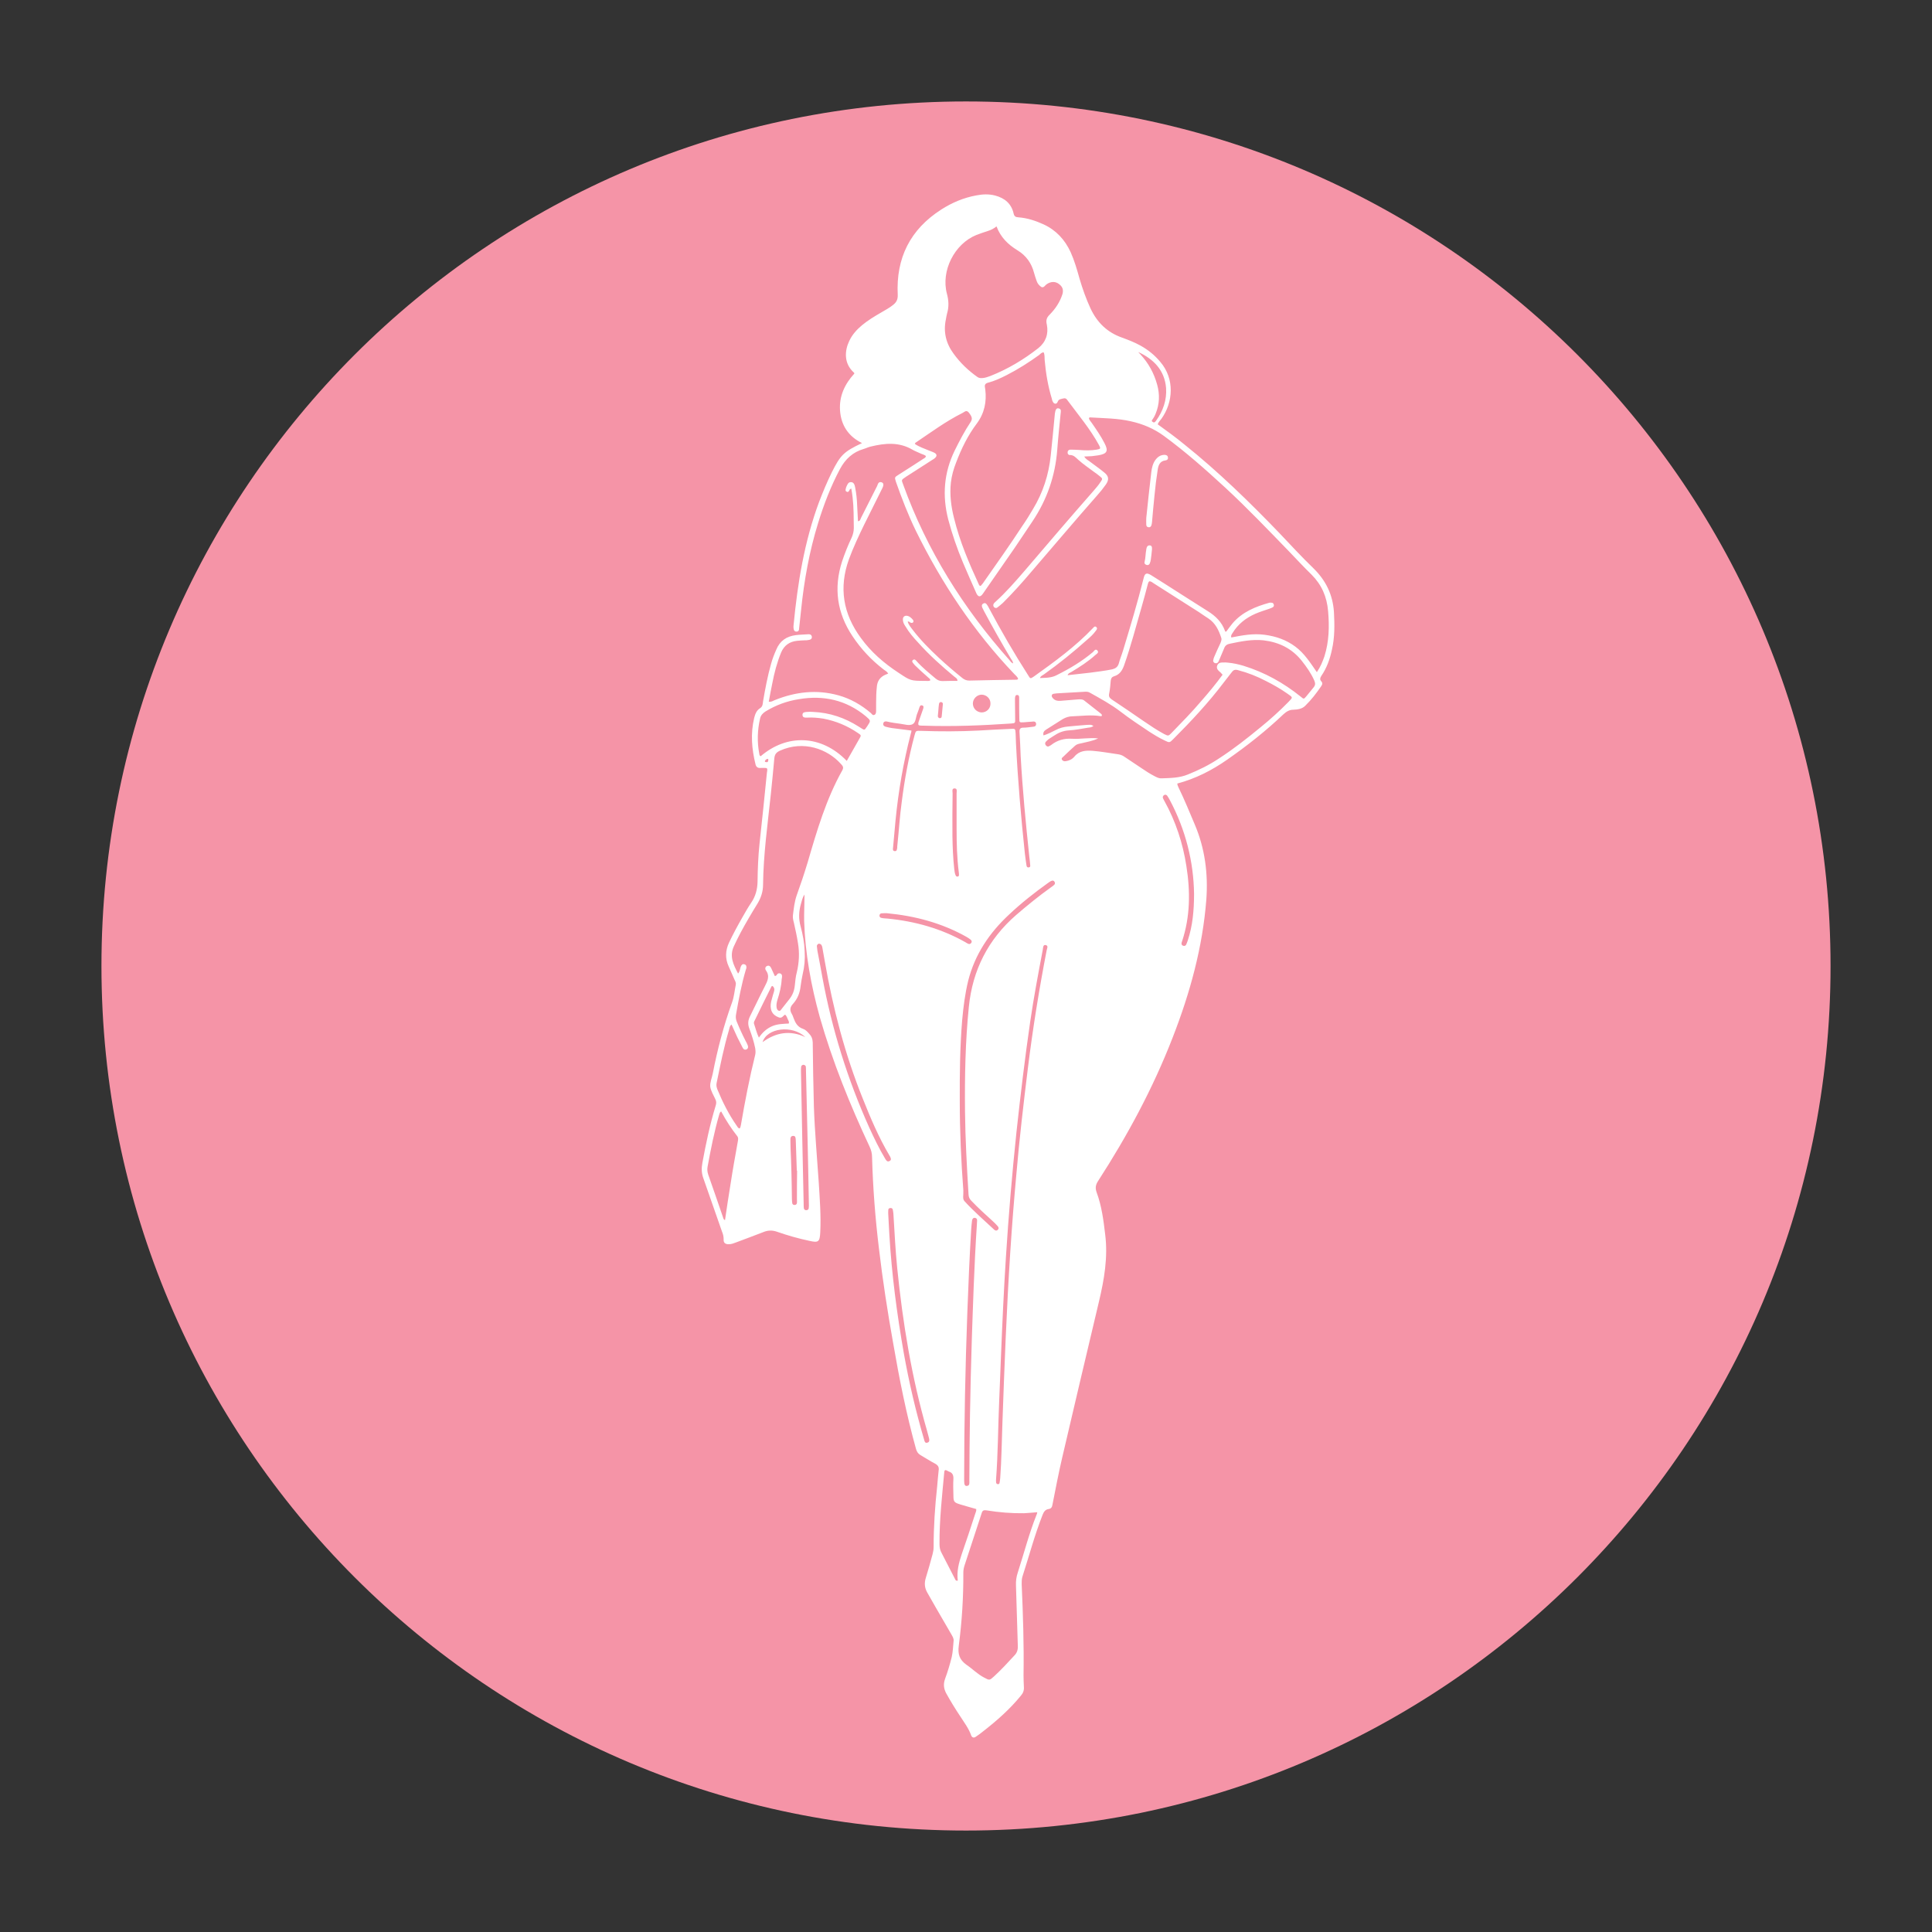 <?xml version="1.0" encoding="UTF-8"?> <svg xmlns="http://www.w3.org/2000/svg" xmlns:xlink="http://www.w3.org/1999/xlink" width="60" zoomAndPan="magnify" viewBox="0 0 45 45" height="60" preserveAspectRatio="xMidYMid meet" version="1.0"><rect x="0" y="0" width="45" height="45" fill="#333333" stroke="none"/><defs><clipPath id="275df5a4dd"><path d="M 2.363 2.363 L 42.637 2.363 L 42.637 42.637 L 2.363 42.637 Z M 2.363 2.363 " clip-rule="nonzero"></path></clipPath><clipPath id="54a2523a9e"><path d="M 22.5 2.363 C 11.379 2.363 2.363 11.379 2.363 22.5 C 2.363 33.621 11.379 42.637 22.5 42.637 C 33.621 42.637 42.637 33.621 42.637 22.5 C 42.637 11.379 33.621 2.363 22.5 2.363 Z M 22.5 2.363 " clip-rule="nonzero"></path></clipPath><clipPath id="de83e1db58"><path d="M 16.336 4.5 L 31.336 4.5 L 31.336 40.5 L 16.336 40.5 Z M 16.336 4.5 " clip-rule="nonzero"></path></clipPath></defs><g clip-path="url(#275df5a4dd)"><g clip-path="url(#54a2523a9e)"><path fill="#f594a7" d="M 2.363 2.363 L 42.637 2.363 L 42.637 42.637 L 2.363 42.637 Z M 2.363 2.363 " fill-opacity="1" fill-rule="nonzero"></path></g></g><g clip-path="url(#de83e1db58)"><path fill="#ffffff" d="M 31.023 15.133 C 31.09 14.844 31.086 14.551 31.07 14.254 C 31.043 13.852 30.883 13.523 30.598 13.242 C 30.324 12.977 30.062 12.695 29.801 12.418 C 29.102 11.691 28.375 10.984 27.586 10.352 C 27.387 10.188 27.176 10.035 26.965 9.883 C 26.984 9.828 27.023 9.793 27.055 9.75 C 27.324 9.371 27.367 8.824 27.023 8.426 C 26.895 8.273 26.746 8.152 26.574 8.055 C 26.434 7.977 26.285 7.918 26.133 7.863 C 25.789 7.742 25.555 7.512 25.402 7.188 C 25.297 6.961 25.215 6.73 25.145 6.492 C 25.086 6.281 25.027 6.074 24.938 5.875 C 24.805 5.586 24.602 5.363 24.309 5.227 C 24.121 5.141 23.93 5.078 23.723 5.062 C 23.66 5.059 23.625 5.043 23.609 4.973 C 23.559 4.746 23.402 4.613 23.18 4.555 C 23.035 4.516 22.887 4.523 22.742 4.551 C 22.445 4.605 22.176 4.719 21.926 4.879 C 21.199 5.344 20.867 6.012 20.91 6.867 C 20.914 6.969 20.883 7.035 20.812 7.094 C 20.723 7.168 20.625 7.219 20.527 7.277 C 20.371 7.367 20.215 7.461 20.074 7.578 C 19.953 7.68 19.848 7.797 19.781 7.941 C 19.676 8.16 19.645 8.461 19.891 8.68 C 19.898 8.684 19.898 8.695 19.898 8.703 C 19.676 8.945 19.543 9.227 19.566 9.562 C 19.59 9.902 19.758 10.164 20.078 10.32 C 19.652 10.523 19.578 10.594 19.371 11.008 C 19.262 11.23 19.168 11.457 19.078 11.691 C 18.734 12.617 18.578 13.582 18.484 14.559 C 18.48 14.586 18.48 14.613 18.484 14.637 C 18.488 14.68 18.508 14.715 18.559 14.711 C 18.602 14.707 18.613 14.676 18.613 14.637 C 18.629 14.492 18.645 14.344 18.66 14.199 C 18.73 13.516 18.852 12.84 19.055 12.184 C 19.188 11.75 19.352 11.324 19.566 10.922 C 19.691 10.691 19.863 10.531 20.117 10.457 C 20.172 10.441 20.223 10.414 20.277 10.402 C 20.613 10.32 20.941 10.289 21.258 10.477 C 21.312 10.508 21.375 10.531 21.434 10.559 C 21.48 10.582 21.531 10.59 21.566 10.621 C 21.562 10.656 21.543 10.664 21.523 10.676 C 21.324 10.805 21.125 10.934 20.922 11.062 C 20.836 11.117 20.836 11.117 20.867 11.219 C 21.004 11.609 21.152 11.992 21.332 12.363 C 21.934 13.586 22.68 14.707 23.621 15.695 C 23.656 15.73 23.695 15.762 23.715 15.809 C 23.699 15.836 23.68 15.832 23.664 15.832 C 23.301 15.836 22.938 15.844 22.574 15.852 C 22.508 15.852 22.457 15.828 22.41 15.789 C 22.227 15.641 22.047 15.488 21.875 15.328 C 21.652 15.121 21.438 14.906 21.254 14.664 C 21.211 14.609 21.164 14.551 21.141 14.48 C 21.18 14.465 21.191 14.5 21.211 14.504 C 21.234 14.512 21.254 14.512 21.27 14.492 C 21.285 14.469 21.273 14.449 21.262 14.434 C 21.23 14.398 21.199 14.367 21.16 14.352 C 21.078 14.32 21.02 14.363 21.031 14.449 C 21.035 14.504 21.062 14.547 21.09 14.59 C 21.172 14.73 21.277 14.852 21.387 14.969 C 21.645 15.258 21.934 15.516 22.23 15.762 C 22.258 15.785 22.301 15.801 22.301 15.859 C 22.18 15.859 22.062 15.859 21.949 15.863 C 21.887 15.863 21.84 15.844 21.793 15.805 C 21.641 15.676 21.484 15.551 21.352 15.402 C 21.328 15.375 21.305 15.344 21.266 15.371 C 21.227 15.402 21.258 15.434 21.281 15.461 C 21.301 15.488 21.324 15.512 21.352 15.535 C 21.438 15.621 21.531 15.699 21.621 15.781 C 21.637 15.801 21.676 15.809 21.664 15.852 C 21.625 15.867 21.586 15.859 21.547 15.859 C 21.207 15.859 21.207 15.855 20.926 15.668 C 20.586 15.445 20.289 15.188 20.051 14.859 C 19.637 14.297 19.535 13.688 19.773 13.027 C 19.875 12.75 20 12.484 20.129 12.219 C 20.266 11.938 20.41 11.66 20.547 11.379 C 20.59 11.297 20.582 11.25 20.535 11.234 C 20.461 11.211 20.449 11.273 20.43 11.32 C 20.305 11.57 20.18 11.816 20.055 12.062 C 20.039 12.094 20.039 12.133 19.984 12.141 C 19.977 12.02 19.973 11.898 19.965 11.777 C 19.961 11.633 19.945 11.492 19.918 11.352 C 19.906 11.297 19.891 11.23 19.82 11.23 C 19.754 11.227 19.734 11.293 19.711 11.344 C 19.711 11.348 19.707 11.352 19.707 11.355 C 19.699 11.391 19.68 11.43 19.715 11.449 C 19.766 11.48 19.777 11.426 19.797 11.395 C 19.801 11.391 19.812 11.391 19.828 11.379 C 19.84 11.449 19.852 11.516 19.859 11.586 C 19.887 11.82 19.883 12.059 19.887 12.297 C 19.887 12.379 19.867 12.453 19.836 12.523 C 19.75 12.703 19.676 12.891 19.613 13.078 C 19.414 13.699 19.496 14.277 19.855 14.816 C 20.055 15.117 20.297 15.375 20.582 15.594 C 20.617 15.621 20.656 15.637 20.688 15.688 C 20.664 15.699 20.648 15.707 20.633 15.711 C 20.5 15.766 20.43 15.863 20.422 16.012 C 20.418 16.066 20.41 16.121 20.41 16.18 C 20.406 16.305 20.406 16.43 20.406 16.559 C 20.406 16.594 20.402 16.633 20.371 16.648 C 20.328 16.672 20.309 16.633 20.285 16.609 C 20.062 16.418 19.809 16.273 19.527 16.195 C 19.02 16.055 18.531 16.113 18.051 16.305 C 18.008 16.32 17.969 16.355 17.906 16.344 C 17.934 16.199 17.957 16.059 17.988 15.918 C 18.035 15.672 18.098 15.43 18.195 15.195 C 18.266 15.031 18.391 14.945 18.562 14.926 C 18.621 14.918 18.684 14.918 18.742 14.914 C 18.773 14.914 18.805 14.914 18.836 14.906 C 18.875 14.902 18.914 14.883 18.91 14.832 C 18.902 14.785 18.871 14.77 18.824 14.773 C 18.73 14.781 18.633 14.781 18.539 14.793 C 18.324 14.82 18.168 14.922 18.082 15.129 C 18.035 15.234 17.992 15.344 17.961 15.457 C 17.879 15.746 17.824 16.039 17.773 16.336 C 17.766 16.395 17.766 16.457 17.703 16.496 C 17.621 16.547 17.59 16.629 17.566 16.723 C 17.48 17.082 17.508 17.445 17.598 17.805 C 17.613 17.863 17.648 17.891 17.711 17.887 C 17.746 17.883 17.789 17.887 17.828 17.887 C 17.859 17.887 17.875 17.898 17.871 17.934 C 17.871 17.953 17.867 17.977 17.863 17.996 C 17.809 18.551 17.75 19.102 17.691 19.652 C 17.66 19.945 17.648 20.242 17.645 20.535 C 17.641 20.715 17.598 20.879 17.496 21.027 C 17.422 21.137 17.355 21.254 17.289 21.371 C 17.18 21.562 17.074 21.758 16.98 21.957 C 16.895 22.141 16.887 22.324 16.973 22.512 C 17.02 22.613 17.062 22.715 17.109 22.82 C 17.129 22.859 17.148 22.898 17.137 22.941 C 17.109 23.078 17.098 23.219 17.051 23.348 C 16.855 23.891 16.711 24.441 16.602 25.004 C 16.582 25.105 16.535 25.211 16.543 25.309 C 16.555 25.406 16.617 25.504 16.66 25.598 C 16.688 25.652 16.688 25.699 16.668 25.758 C 16.535 26.195 16.441 26.641 16.359 27.09 C 16.336 27.211 16.34 27.328 16.383 27.445 C 16.527 27.859 16.672 28.273 16.816 28.684 C 16.84 28.742 16.855 28.797 16.855 28.863 C 16.848 28.949 16.895 28.984 16.98 28.98 C 17.039 28.98 17.094 28.957 17.145 28.938 C 17.355 28.859 17.566 28.781 17.777 28.699 C 17.887 28.652 17.992 28.652 18.102 28.691 C 18.348 28.777 18.598 28.848 18.855 28.902 C 19.062 28.949 19.094 28.926 19.105 28.707 C 19.125 28.316 19.094 27.926 19.07 27.539 C 19.031 26.949 18.977 26.363 18.957 25.773 C 18.945 25.273 18.934 24.777 18.93 24.277 C 18.926 24.191 18.898 24.129 18.84 24.07 C 18.801 24.027 18.762 23.984 18.707 23.965 C 18.574 23.922 18.523 23.82 18.48 23.703 C 18.473 23.676 18.461 23.648 18.445 23.621 C 18.391 23.531 18.398 23.457 18.473 23.379 C 18.578 23.262 18.633 23.121 18.648 22.965 C 18.66 22.875 18.676 22.785 18.695 22.695 C 18.738 22.52 18.754 22.336 18.742 22.152 C 18.734 21.957 18.699 21.766 18.648 21.578 C 18.598 21.398 18.605 21.227 18.656 21.051 C 18.676 20.988 18.684 20.918 18.738 20.836 C 18.738 21.062 18.727 21.254 18.73 21.449 C 18.754 22.211 18.891 22.957 19.094 23.688 C 19.391 24.73 19.797 25.73 20.254 26.707 C 20.293 26.789 20.312 26.867 20.312 26.957 C 20.332 27.668 20.387 28.379 20.473 29.086 C 20.559 29.816 20.672 30.547 20.801 31.27 C 20.945 32.105 21.109 32.934 21.336 33.75 C 21.355 33.812 21.379 33.855 21.438 33.891 C 21.555 33.957 21.664 34.031 21.785 34.094 C 21.852 34.133 21.875 34.176 21.863 34.25 C 21.848 34.375 21.84 34.5 21.828 34.625 C 21.777 35.09 21.746 35.559 21.746 36.027 C 21.746 36.086 21.738 36.137 21.723 36.195 C 21.672 36.383 21.621 36.57 21.562 36.758 C 21.527 36.875 21.535 36.984 21.598 37.094 C 21.668 37.215 21.734 37.336 21.805 37.457 C 21.922 37.66 22.039 37.859 22.156 38.062 C 22.184 38.113 22.219 38.16 22.211 38.223 C 22.199 38.344 22.195 38.473 22.168 38.594 C 22.125 38.766 22.074 38.938 22.012 39.105 C 21.969 39.227 21.98 39.328 22.039 39.441 C 22.141 39.625 22.254 39.809 22.371 39.984 C 22.461 40.125 22.566 40.262 22.621 40.422 C 22.641 40.473 22.684 40.484 22.727 40.453 C 22.789 40.414 22.848 40.367 22.902 40.324 C 23.223 40.074 23.523 39.809 23.781 39.492 C 23.832 39.434 23.855 39.367 23.848 39.289 C 23.844 39.199 23.84 39.109 23.84 39.02 C 23.852 38.312 23.828 37.605 23.797 36.898 C 23.797 36.84 23.797 36.785 23.812 36.73 C 23.969 36.246 24.098 35.754 24.285 35.281 C 24.312 35.215 24.344 35.16 24.426 35.148 C 24.48 35.141 24.504 35.105 24.512 35.055 C 24.586 34.684 24.656 34.312 24.742 33.945 C 25.023 32.734 25.312 31.523 25.598 30.312 C 25.719 29.801 25.809 29.285 25.742 28.754 C 25.703 28.422 25.66 28.09 25.543 27.773 C 25.508 27.676 25.516 27.602 25.574 27.512 C 26.262 26.449 26.859 25.34 27.316 24.16 C 27.719 23.125 28.012 22.062 28.098 20.949 C 28.141 20.348 28.066 19.762 27.828 19.203 C 27.707 18.918 27.59 18.629 27.453 18.348 C 27.441 18.316 27.422 18.289 27.422 18.25 C 27.848 18.137 28.23 17.941 28.582 17.695 C 29.047 17.371 29.488 17.023 29.898 16.633 C 29.965 16.574 30.031 16.531 30.125 16.531 C 30.223 16.527 30.332 16.512 30.402 16.438 C 30.543 16.301 30.66 16.148 30.77 15.988 C 30.801 15.945 30.812 15.906 30.773 15.867 C 30.734 15.824 30.75 15.785 30.777 15.742 C 30.902 15.559 30.977 15.352 31.023 15.133 Z M 27.16 9.035 C 27.18 9.316 27.09 9.574 26.926 9.801 C 26.918 9.816 26.902 9.828 26.891 9.836 C 26.871 9.844 26.855 9.832 26.844 9.824 C 26.824 9.812 26.824 9.797 26.836 9.781 C 26.871 9.734 26.898 9.684 26.918 9.633 C 27.008 9.414 27.016 9.188 26.953 8.961 C 26.879 8.691 26.75 8.457 26.562 8.254 C 26.543 8.234 26.527 8.219 26.512 8.199 C 26.875 8.367 27.125 8.625 27.16 9.035 Z M 22.055 6.84 C 21.914 6.309 22.23 5.68 22.742 5.473 C 22.828 5.438 22.922 5.41 23.012 5.379 C 23.078 5.359 23.141 5.328 23.211 5.273 C 23.305 5.527 23.48 5.695 23.695 5.828 C 23.898 5.949 24.027 6.129 24.086 6.359 C 24.102 6.422 24.125 6.484 24.145 6.543 C 24.16 6.59 24.188 6.629 24.223 6.66 C 24.262 6.699 24.297 6.703 24.336 6.66 C 24.367 6.625 24.406 6.598 24.453 6.582 C 24.543 6.551 24.625 6.574 24.691 6.637 C 24.758 6.695 24.77 6.77 24.746 6.852 C 24.688 7.035 24.582 7.195 24.445 7.332 C 24.375 7.402 24.359 7.465 24.383 7.562 C 24.426 7.777 24.359 7.969 24.184 8.109 C 23.844 8.375 23.473 8.598 23.066 8.758 C 23.008 8.777 22.953 8.801 22.891 8.805 C 22.848 8.809 22.805 8.809 22.766 8.781 C 22.551 8.629 22.367 8.453 22.211 8.238 C 22.035 8 21.969 7.734 22.031 7.441 C 22.039 7.395 22.047 7.348 22.059 7.301 C 22.105 7.148 22.098 6.996 22.055 6.84 Z M 22.867 16.18 C 22.98 16.184 23.074 16.273 23.07 16.391 C 23.07 16.504 22.98 16.594 22.863 16.594 C 22.75 16.59 22.66 16.5 22.66 16.387 C 22.66 16.273 22.758 16.18 22.867 16.18 Z M 21.855 16.562 C 21.859 16.504 21.863 16.449 21.871 16.395 C 21.875 16.371 21.891 16.352 21.914 16.352 C 21.945 16.352 21.965 16.375 21.961 16.402 C 21.953 16.496 21.945 16.59 21.934 16.688 C 21.934 16.715 21.91 16.734 21.879 16.727 C 21.859 16.719 21.844 16.703 21.844 16.676 C 21.848 16.641 21.852 16.602 21.855 16.562 Z M 20.574 16.848 C 20.582 16.809 20.617 16.797 20.656 16.805 C 20.762 16.832 20.867 16.844 20.977 16.859 C 21.07 16.871 21.18 16.91 21.258 16.867 C 21.336 16.824 21.328 16.699 21.367 16.613 C 21.387 16.57 21.398 16.523 21.414 16.48 C 21.426 16.449 21.438 16.418 21.477 16.43 C 21.523 16.441 21.512 16.484 21.5 16.516 C 21.469 16.602 21.441 16.688 21.41 16.773 C 21.398 16.805 21.383 16.836 21.391 16.883 C 21.422 16.91 21.469 16.898 21.508 16.902 C 22.191 16.926 22.871 16.898 23.551 16.852 C 23.645 16.844 23.648 16.844 23.645 16.742 C 23.645 16.605 23.641 16.473 23.641 16.34 C 23.641 16.312 23.641 16.289 23.641 16.262 C 23.645 16.227 23.648 16.184 23.695 16.188 C 23.742 16.191 23.738 16.234 23.738 16.27 C 23.738 16.422 23.738 16.582 23.742 16.738 C 23.742 16.828 23.746 16.828 23.84 16.824 C 23.902 16.82 23.969 16.812 24.035 16.809 C 24.078 16.801 24.129 16.801 24.133 16.859 C 24.137 16.922 24.086 16.926 24.039 16.93 C 23.973 16.938 23.902 16.949 23.832 16.949 C 23.766 16.949 23.742 16.98 23.746 17.047 C 23.758 17.23 23.766 17.418 23.773 17.605 C 23.816 18.383 23.891 19.16 23.973 19.938 C 23.98 20.008 23.992 20.082 23.996 20.156 C 24 20.18 23.992 20.199 23.965 20.203 C 23.934 20.211 23.914 20.191 23.91 20.164 C 23.895 20.07 23.883 19.977 23.871 19.879 C 23.781 19.027 23.707 18.172 23.664 17.312 C 23.66 17.234 23.66 17.16 23.656 17.082 C 23.648 16.973 23.648 16.969 23.543 16.977 C 23.293 16.988 23.043 17 22.793 17.016 C 22.344 17.039 21.898 17.039 21.453 17.023 C 21.332 17.02 21.332 17.016 21.301 17.129 C 21.164 17.637 21.07 18.152 21.004 18.672 C 20.957 19.008 20.938 19.344 20.902 19.68 C 20.898 19.703 20.898 19.723 20.898 19.746 C 20.891 19.785 20.891 19.832 20.836 19.824 C 20.789 19.82 20.797 19.773 20.801 19.742 C 20.82 19.531 20.84 19.316 20.859 19.105 C 20.926 18.422 21.043 17.75 21.215 17.086 C 21.223 17.066 21.227 17.043 21.23 17.016 C 21.074 16.996 20.918 16.977 20.766 16.957 C 20.719 16.949 20.672 16.938 20.625 16.926 C 20.59 16.914 20.562 16.891 20.574 16.848 Z M 22.23 18.363 C 22.305 18.363 22.281 18.434 22.281 18.477 C 22.281 18.754 22.281 19.031 22.281 19.309 C 22.281 19.645 22.289 19.98 22.332 20.316 C 22.336 20.34 22.336 20.359 22.336 20.383 C 22.336 20.402 22.324 20.414 22.305 20.418 C 22.285 20.418 22.266 20.41 22.262 20.395 C 22.238 20.348 22.234 20.297 22.227 20.246 C 22.199 19.992 22.188 19.734 22.184 19.48 C 22.18 19.148 22.184 18.812 22.188 18.48 C 22.188 18.438 22.164 18.367 22.23 18.363 Z M 17.719 17.613 C 17.688 17.605 17.688 17.574 17.684 17.551 C 17.633 17.281 17.641 17.008 17.703 16.738 C 17.719 16.66 17.77 16.609 17.832 16.57 C 18.074 16.422 18.332 16.328 18.609 16.285 C 19.184 16.188 19.711 16.305 20.168 16.684 C 20.285 16.785 20.285 16.785 20.203 16.91 C 20.191 16.93 20.176 16.945 20.164 16.965 C 20.148 16.996 20.125 17.004 20.09 16.98 C 20.062 16.961 20.035 16.945 20.004 16.926 C 19.68 16.719 19.324 16.598 18.941 16.582 C 18.891 16.578 18.844 16.578 18.797 16.582 C 18.75 16.586 18.691 16.586 18.691 16.652 C 18.695 16.719 18.75 16.715 18.801 16.715 C 18.926 16.707 19.051 16.719 19.176 16.738 C 19.469 16.793 19.738 16.906 19.984 17.074 C 20.062 17.125 20.062 17.129 20.016 17.207 C 19.922 17.375 19.824 17.543 19.723 17.723 C 19.125 17.105 18.324 17.094 17.719 17.613 Z M 17.844 17.75 C 17.832 17.75 17.812 17.75 17.816 17.73 C 17.824 17.699 17.848 17.68 17.879 17.676 C 17.891 17.672 17.898 17.688 17.895 17.699 C 17.895 17.734 17.883 17.762 17.844 17.75 Z M 17.184 26.594 C 17.125 26.922 17.066 27.25 17.016 27.578 C 16.969 27.855 16.93 28.133 16.887 28.418 C 16.855 28.41 16.848 28.379 16.84 28.352 C 16.727 28.023 16.613 27.691 16.496 27.359 C 16.477 27.301 16.469 27.242 16.48 27.18 C 16.555 26.77 16.637 26.355 16.754 25.953 C 16.762 25.934 16.762 25.91 16.797 25.887 C 16.91 26.098 17.035 26.289 17.176 26.469 C 17.203 26.508 17.191 26.551 17.184 26.594 Z M 17.957 23.504 C 17.98 23.609 18.051 23.664 18.145 23.699 C 18.215 23.723 18.242 23.656 18.285 23.633 C 18.328 23.664 18.332 23.711 18.352 23.746 C 18.363 23.773 18.387 23.801 18.371 23.84 C 18.242 23.848 18.109 23.848 17.984 23.902 C 17.859 23.957 17.762 24.043 17.676 24.168 C 17.621 24.055 17.598 23.945 17.562 23.844 C 17.555 23.816 17.566 23.789 17.578 23.77 C 17.707 23.504 17.836 23.242 17.969 22.977 C 17.969 22.973 17.98 22.969 17.992 22.965 C 18.039 23 18.043 23.047 18.027 23.098 C 18.008 23.156 17.992 23.215 17.977 23.273 C 17.953 23.348 17.941 23.426 17.957 23.504 Z M 18.562 27.941 C 18.562 27.969 18.566 27.992 18.562 28.02 C 18.559 28.047 18.539 28.066 18.508 28.066 C 18.48 28.066 18.457 28.055 18.453 28.023 C 18.449 27.992 18.445 27.957 18.445 27.922 C 18.441 27.719 18.441 27.516 18.434 27.312 C 18.43 27.125 18.422 26.941 18.414 26.754 C 18.414 26.691 18.41 26.625 18.41 26.562 C 18.41 26.512 18.41 26.457 18.477 26.457 C 18.535 26.457 18.531 26.512 18.535 26.555 C 18.543 26.789 18.551 27.031 18.559 27.266 C 18.562 27.266 18.562 27.266 18.566 27.266 C 18.562 27.492 18.562 27.715 18.562 27.941 Z M 18.773 24.949 C 18.785 25.465 18.797 25.98 18.809 26.496 C 18.82 27.012 18.832 27.527 18.84 28.039 C 18.844 28.074 18.84 28.109 18.836 28.145 C 18.832 28.172 18.809 28.188 18.777 28.188 C 18.75 28.188 18.727 28.172 18.723 28.141 C 18.719 28.113 18.719 28.082 18.719 28.051 C 18.695 27.02 18.676 25.984 18.656 24.949 C 18.656 24.914 18.656 24.879 18.66 24.848 C 18.664 24.82 18.688 24.801 18.715 24.801 C 18.746 24.805 18.766 24.82 18.77 24.848 C 18.773 24.879 18.773 24.914 18.773 24.949 Z M 18.758 24.156 C 18.406 23.992 18.078 24.043 17.762 24.273 C 17.863 23.941 18.453 23.867 18.758 24.156 Z M 18.555 20.859 C 18.504 21.008 18.488 21.164 18.469 21.316 C 18.461 21.379 18.477 21.438 18.492 21.496 C 18.527 21.652 18.562 21.809 18.586 21.965 C 18.625 22.195 18.613 22.422 18.559 22.648 C 18.531 22.75 18.523 22.855 18.512 22.957 C 18.5 23.074 18.461 23.176 18.391 23.266 C 18.328 23.348 18.266 23.426 18.203 23.504 C 18.188 23.523 18.176 23.551 18.145 23.543 C 18.113 23.539 18.098 23.508 18.09 23.477 C 18.078 23.41 18.09 23.348 18.109 23.285 C 18.16 23.129 18.199 22.969 18.207 22.805 C 18.211 22.785 18.215 22.77 18.215 22.75 C 18.219 22.719 18.207 22.688 18.18 22.676 C 18.148 22.664 18.117 22.668 18.098 22.699 C 18.086 22.711 18.086 22.73 18.047 22.734 C 18.02 22.672 17.992 22.613 17.965 22.555 C 17.945 22.512 17.918 22.477 17.863 22.5 C 17.82 22.523 17.816 22.566 17.84 22.602 C 17.938 22.738 17.875 22.855 17.809 22.984 C 17.691 23.211 17.586 23.441 17.469 23.672 C 17.422 23.766 17.414 23.852 17.453 23.957 C 17.508 24.105 17.559 24.258 17.59 24.414 C 17.598 24.469 17.602 24.52 17.59 24.57 C 17.457 25.105 17.352 25.652 17.258 26.199 C 17.25 26.23 17.25 26.258 17.227 26.285 C 17.188 26.277 17.176 26.242 17.156 26.215 C 16.973 25.953 16.832 25.672 16.711 25.379 C 16.691 25.328 16.68 25.281 16.691 25.227 C 16.777 24.812 16.859 24.395 16.98 23.988 C 16.992 23.949 16.992 23.898 17.039 23.863 C 17.086 23.965 17.129 24.059 17.172 24.156 C 17.215 24.238 17.254 24.32 17.297 24.402 C 17.316 24.441 17.348 24.461 17.391 24.441 C 17.426 24.422 17.43 24.387 17.418 24.352 C 17.402 24.312 17.387 24.277 17.367 24.246 C 17.289 24.094 17.219 23.941 17.156 23.785 C 17.137 23.73 17.133 23.68 17.145 23.621 C 17.207 23.273 17.27 22.93 17.371 22.59 C 17.375 22.578 17.379 22.566 17.383 22.555 C 17.391 22.512 17.383 22.473 17.34 22.461 C 17.293 22.445 17.27 22.477 17.254 22.516 C 17.234 22.566 17.238 22.621 17.191 22.676 C 17.082 22.469 16.984 22.273 17.094 22.039 C 17.195 21.816 17.312 21.605 17.434 21.395 C 17.504 21.277 17.574 21.156 17.648 21.039 C 17.727 20.906 17.773 20.762 17.773 20.609 C 17.781 19.902 17.879 19.207 17.953 18.508 C 17.98 18.227 18.012 17.949 18.035 17.668 C 18.043 17.57 18.082 17.523 18.168 17.484 C 18.715 17.238 19.273 17.445 19.582 17.789 C 19.621 17.832 19.66 17.867 19.621 17.938 C 19.242 18.613 19.027 19.348 18.812 20.086 C 18.734 20.344 18.648 20.602 18.555 20.859 Z M 20.617 26.988 C 20.477 26.754 20.359 26.508 20.246 26.262 C 19.742 25.141 19.379 23.977 19.156 22.77 C 19.121 22.562 19.078 22.355 19.039 22.145 C 19.035 22.113 19.031 22.078 19.027 22.043 C 19.023 22.008 19.051 21.988 19.07 21.98 C 19.133 21.984 19.141 22.023 19.152 22.059 C 19.172 22.172 19.191 22.281 19.211 22.391 C 19.402 23.488 19.68 24.559 20.098 25.594 C 20.277 26.043 20.465 26.488 20.715 26.91 C 20.719 26.914 20.723 26.926 20.727 26.93 C 20.746 26.969 20.773 27.016 20.719 27.043 C 20.664 27.07 20.641 27.027 20.617 26.988 Z M 21.602 33.602 C 21.543 33.621 21.535 33.57 21.523 33.527 C 21.328 32.863 21.172 32.195 21.051 31.516 C 20.891 30.602 20.77 29.684 20.715 28.758 C 20.707 28.594 20.695 28.426 20.688 28.262 C 20.688 28.23 20.688 28.203 20.691 28.172 C 20.695 28.148 20.719 28.137 20.742 28.137 C 20.766 28.137 20.785 28.145 20.793 28.168 C 20.801 28.199 20.805 28.234 20.809 28.27 C 20.836 28.691 20.855 29.117 20.898 29.539 C 21.027 30.816 21.234 32.082 21.59 33.316 C 21.605 33.375 21.621 33.434 21.637 33.492 C 21.648 33.539 21.656 33.586 21.602 33.602 Z M 20.668 21.395 C 20.621 21.391 20.574 21.391 20.527 21.379 C 20.5 21.375 20.484 21.352 20.484 21.324 C 20.488 21.293 20.508 21.273 20.535 21.273 C 20.574 21.27 20.613 21.27 20.652 21.27 C 21.309 21.332 21.934 21.496 22.516 21.824 C 22.547 21.844 22.582 21.863 22.609 21.887 C 22.637 21.91 22.641 21.941 22.617 21.969 C 22.598 21.988 22.574 21.996 22.547 21.98 C 22.527 21.973 22.508 21.961 22.492 21.949 C 21.926 21.629 21.312 21.457 20.668 21.395 Z M 22.238 36.766 C 22.137 36.57 22.035 36.371 21.934 36.176 C 21.895 36.109 21.883 36.039 21.883 35.965 C 21.879 35.395 21.945 34.828 21.996 34.266 C 22 34.258 22.008 34.254 22.012 34.242 C 22.047 34.238 22.074 34.266 22.105 34.277 C 22.18 34.301 22.207 34.352 22.207 34.434 C 22.199 34.566 22.203 34.703 22.207 34.836 C 22.207 34.977 22.223 34.996 22.359 35.039 C 22.48 35.078 22.609 35.109 22.738 35.148 C 22.746 35.191 22.723 35.23 22.711 35.27 C 22.609 35.582 22.508 35.895 22.398 36.207 C 22.332 36.406 22.281 36.605 22.309 36.816 C 22.254 36.828 22.25 36.785 22.238 36.766 Z M 22.578 34.543 C 22.578 34.578 22.566 34.605 22.527 34.609 C 22.484 34.617 22.465 34.59 22.461 34.551 C 22.457 34.516 22.457 34.48 22.457 34.445 C 22.457 33.152 22.484 31.859 22.531 30.57 C 22.555 29.926 22.582 29.281 22.621 28.633 C 22.625 28.562 22.633 28.496 22.641 28.426 C 22.648 28.387 22.672 28.359 22.711 28.367 C 22.746 28.371 22.762 28.398 22.758 28.434 C 22.758 28.461 22.754 28.484 22.754 28.512 C 22.688 29.508 22.66 30.504 22.637 31.145 C 22.594 32.496 22.582 33.496 22.578 34.492 C 22.578 34.512 22.582 34.527 22.578 34.543 Z M 24.145 35.277 C 23.969 35.719 23.852 36.176 23.707 36.625 C 23.672 36.727 23.66 36.824 23.664 36.93 C 23.68 37.398 23.691 37.867 23.707 38.336 C 23.711 38.43 23.688 38.5 23.621 38.566 C 23.469 38.73 23.316 38.898 23.148 39.051 C 23.047 39.141 23.047 39.141 22.922 39.074 C 22.77 38.996 22.652 38.871 22.512 38.777 C 22.348 38.66 22.305 38.527 22.332 38.328 C 22.406 37.766 22.441 37.199 22.438 36.629 C 22.438 36.57 22.449 36.516 22.465 36.465 C 22.598 36.055 22.734 35.648 22.867 35.238 C 22.887 35.172 22.926 35.172 22.984 35.18 C 23.273 35.227 23.559 35.25 23.852 35.246 C 23.949 35.242 24.051 35.23 24.16 35.223 C 24.152 35.254 24.152 35.27 24.145 35.277 Z M 24.379 22.133 C 24.203 23.043 24.055 23.961 23.941 24.883 C 23.84 25.707 23.742 26.535 23.672 27.363 C 23.617 27.961 23.57 28.562 23.531 29.164 C 23.445 30.492 23.395 31.824 23.348 33.152 C 23.332 33.578 23.328 34.004 23.297 34.426 C 23.293 34.465 23.289 34.504 23.281 34.543 C 23.277 34.559 23.262 34.57 23.242 34.57 C 23.223 34.566 23.207 34.555 23.203 34.539 C 23.199 34.52 23.199 34.496 23.199 34.473 C 23.246 33.859 23.246 33.242 23.273 32.629 C 23.285 32.305 23.301 31.98 23.312 31.656 C 23.344 30.859 23.379 30.07 23.43 29.277 C 23.492 28.305 23.574 27.332 23.676 26.363 C 23.77 25.504 23.871 24.648 23.996 23.793 C 24.078 23.23 24.184 22.672 24.289 22.117 C 24.297 22.074 24.293 22 24.355 22.012 C 24.426 22.027 24.387 22.09 24.379 22.133 Z M 24.555 20.609 C 24.531 20.633 24.5 20.652 24.473 20.672 C 24.195 20.871 23.926 21.09 23.668 21.312 C 23.016 21.879 22.652 22.594 22.566 23.453 C 22.484 24.266 22.469 25.074 22.477 25.887 C 22.484 26.531 22.52 27.176 22.559 27.82 C 22.562 27.883 22.582 27.926 22.625 27.969 C 22.785 28.137 22.953 28.289 23.125 28.445 C 23.164 28.48 23.199 28.516 23.234 28.555 C 23.262 28.582 23.27 28.617 23.238 28.648 C 23.211 28.672 23.18 28.664 23.156 28.641 C 22.922 28.422 22.676 28.211 22.461 27.973 C 22.438 27.945 22.434 27.914 22.434 27.875 C 22.438 27.832 22.438 27.789 22.438 27.727 C 22.387 27.051 22.355 26.352 22.355 25.652 C 22.352 25.023 22.359 24.395 22.41 23.77 C 22.438 23.457 22.477 23.148 22.551 22.844 C 22.707 22.23 23.043 21.73 23.5 21.305 C 23.785 21.035 24.094 20.793 24.41 20.566 C 24.434 20.551 24.457 20.531 24.484 20.52 C 24.516 20.504 24.547 20.508 24.562 20.539 C 24.578 20.562 24.574 20.59 24.555 20.609 Z M 27.812 20.816 C 27.812 21.215 27.777 21.562 27.668 21.898 C 27.656 21.938 27.641 21.973 27.625 22.008 C 27.609 22.031 27.582 22.039 27.555 22.027 C 27.531 22.02 27.516 21.996 27.52 21.969 C 27.523 21.953 27.527 21.934 27.535 21.918 C 27.723 21.348 27.727 20.762 27.633 20.172 C 27.551 19.637 27.383 19.129 27.121 18.656 C 27.109 18.633 27.094 18.609 27.086 18.586 C 27.078 18.559 27.09 18.535 27.113 18.52 C 27.137 18.504 27.164 18.508 27.184 18.531 C 27.207 18.562 27.227 18.598 27.246 18.633 C 27.617 19.328 27.801 20.074 27.812 20.816 Z M 30.008 16.352 C 29.805 16.559 29.59 16.754 29.363 16.938 C 29.051 17.195 28.734 17.445 28.395 17.664 C 28.168 17.816 27.922 17.938 27.668 18.039 C 27.473 18.121 27.262 18.121 27.055 18.129 C 27 18.133 26.953 18.109 26.906 18.086 C 26.789 18.027 26.676 17.953 26.562 17.875 C 26.434 17.789 26.305 17.703 26.176 17.617 C 26.129 17.586 26.082 17.574 26.027 17.566 C 25.836 17.539 25.645 17.504 25.449 17.488 C 25.293 17.477 25.137 17.484 25.023 17.625 C 24.969 17.688 24.898 17.719 24.82 17.73 C 24.789 17.734 24.758 17.727 24.738 17.699 C 24.715 17.664 24.742 17.645 24.766 17.625 C 24.855 17.535 24.949 17.453 25.043 17.367 C 25.078 17.336 25.125 17.324 25.172 17.316 C 25.309 17.281 25.449 17.262 25.578 17.199 C 25.375 17.176 25.168 17.219 24.969 17.207 C 24.785 17.195 24.625 17.242 24.484 17.352 C 24.469 17.363 24.453 17.371 24.438 17.379 C 24.406 17.398 24.383 17.387 24.359 17.359 C 24.34 17.332 24.336 17.305 24.359 17.277 C 24.383 17.254 24.402 17.234 24.426 17.215 C 24.461 17.191 24.5 17.168 24.535 17.145 C 24.645 17.07 24.758 17.02 24.895 17.012 C 25.047 17.004 25.195 16.973 25.344 16.949 C 25.391 16.945 25.43 16.938 25.469 16.91 C 25.414 16.875 25.414 16.875 25.18 16.895 C 25.078 16.902 24.98 16.914 24.879 16.922 C 24.777 16.93 24.676 16.957 24.582 17.008 C 24.496 17.051 24.406 17.098 24.305 17.129 C 24.289 17.062 24.316 17.027 24.363 16.996 C 24.496 16.914 24.625 16.828 24.758 16.746 C 24.828 16.707 24.902 16.684 24.98 16.684 C 25.195 16.676 25.414 16.645 25.629 16.68 C 25.641 16.684 25.652 16.676 25.664 16.676 C 25.672 16.633 25.637 16.621 25.617 16.602 C 25.496 16.508 25.379 16.414 25.258 16.32 C 25.219 16.285 25.172 16.289 25.125 16.289 C 24.98 16.301 24.84 16.312 24.695 16.324 C 24.633 16.328 24.574 16.316 24.531 16.27 C 24.508 16.246 24.488 16.219 24.5 16.188 C 24.512 16.16 24.539 16.16 24.566 16.156 C 24.594 16.152 24.617 16.148 24.645 16.148 C 24.848 16.137 25.051 16.125 25.254 16.113 C 25.301 16.109 25.348 16.109 25.391 16.137 C 25.633 16.273 25.879 16.406 26.098 16.574 C 26.312 16.738 26.535 16.887 26.758 17.035 C 26.879 17.113 27 17.188 27.133 17.25 C 27.238 17.301 27.242 17.301 27.324 17.219 C 27.742 16.801 28.148 16.367 28.508 15.891 C 28.566 15.812 28.633 15.734 28.691 15.656 C 28.73 15.602 28.77 15.59 28.836 15.609 C 29.062 15.668 29.281 15.754 29.488 15.863 C 29.66 15.949 29.824 16.043 29.98 16.152 C 30.117 16.25 30.121 16.234 30.008 16.352 Z M 30.598 16.008 C 30.539 16.078 30.484 16.152 30.426 16.219 C 30.367 16.289 30.367 16.285 30.297 16.227 C 29.898 15.906 29.457 15.66 28.965 15.508 C 28.848 15.473 28.723 15.445 28.598 15.434 C 28.578 15.434 28.562 15.43 28.547 15.43 C 28.473 15.434 28.387 15.414 28.352 15.5 C 28.32 15.582 28.387 15.625 28.438 15.672 C 28.449 15.688 28.461 15.699 28.477 15.715 C 28.32 15.93 28.152 16.133 27.977 16.332 C 27.758 16.59 27.52 16.832 27.285 17.074 C 27.215 17.145 27.211 17.145 27.117 17.098 C 26.949 17.008 26.793 16.902 26.633 16.793 C 26.387 16.625 26.141 16.453 25.891 16.289 C 25.836 16.25 25.82 16.215 25.836 16.148 C 25.855 16.051 25.863 15.953 25.871 15.852 C 25.879 15.797 25.898 15.766 25.953 15.75 C 26.074 15.715 26.137 15.621 26.18 15.504 C 26.34 15.051 26.461 14.586 26.594 14.125 C 26.645 13.953 26.688 13.781 26.734 13.609 C 26.742 13.582 26.746 13.559 26.77 13.539 C 26.812 13.539 26.84 13.566 26.871 13.586 C 27.223 13.809 27.574 14.035 27.926 14.258 C 27.996 14.305 28.066 14.355 28.141 14.402 C 28.309 14.512 28.387 14.676 28.445 14.855 C 28.461 14.902 28.441 14.938 28.426 14.98 C 28.375 15.086 28.328 15.191 28.281 15.301 C 28.273 15.32 28.266 15.34 28.262 15.363 C 28.25 15.395 28.258 15.422 28.289 15.441 C 28.324 15.457 28.359 15.449 28.379 15.414 C 28.402 15.367 28.418 15.32 28.441 15.27 C 28.465 15.215 28.488 15.16 28.512 15.102 C 28.535 15.035 28.582 15.004 28.652 14.992 C 28.91 14.938 29.164 14.887 29.426 14.914 C 29.789 14.957 30.09 15.102 30.32 15.391 C 30.434 15.535 30.539 15.684 30.613 15.852 C 30.637 15.91 30.641 15.957 30.598 16.008 Z M 30.672 15.656 C 30.52 15.438 30.383 15.219 30.172 15.062 C 29.957 14.902 29.719 14.82 29.453 14.785 C 29.191 14.75 28.938 14.797 28.68 14.848 C 28.664 14.801 28.691 14.773 28.707 14.746 C 28.836 14.535 29.02 14.391 29.246 14.293 C 29.348 14.25 29.457 14.215 29.562 14.18 C 29.59 14.168 29.621 14.16 29.645 14.145 C 29.672 14.129 29.676 14.102 29.668 14.078 C 29.66 14.055 29.645 14.039 29.621 14.039 C 29.602 14.035 29.586 14.035 29.566 14.039 C 29.242 14.129 28.934 14.254 28.707 14.52 C 28.656 14.582 28.609 14.648 28.562 14.711 C 28.539 14.715 28.531 14.703 28.531 14.691 C 28.457 14.488 28.312 14.348 28.137 14.238 C 27.805 14.027 27.469 13.816 27.137 13.602 C 27.027 13.535 26.918 13.461 26.809 13.395 C 26.703 13.332 26.664 13.352 26.637 13.469 C 26.496 14.035 26.328 14.59 26.16 15.145 C 26.129 15.25 26.086 15.348 26.059 15.453 C 26.035 15.535 25.984 15.57 25.906 15.59 C 25.734 15.625 25.562 15.645 25.391 15.668 C 25.219 15.688 25.047 15.707 24.867 15.727 C 24.883 15.676 24.922 15.672 24.953 15.652 C 25.148 15.535 25.344 15.41 25.516 15.254 C 25.543 15.23 25.602 15.203 25.562 15.152 C 25.516 15.102 25.484 15.16 25.457 15.188 C 25.203 15.402 24.922 15.57 24.625 15.719 C 24.523 15.773 24.434 15.789 24.223 15.793 C 24.238 15.746 24.281 15.73 24.316 15.707 C 24.668 15.457 25 15.188 25.32 14.902 C 25.398 14.836 25.469 14.77 25.527 14.688 C 25.547 14.664 25.566 14.633 25.535 14.605 C 25.504 14.578 25.48 14.602 25.461 14.625 C 25.047 15.062 24.562 15.414 24.074 15.762 C 24 15.812 23.996 15.809 23.949 15.73 C 23.621 15.219 23.316 14.691 23.031 14.156 C 23.02 14.137 23.008 14.109 22.992 14.09 C 22.973 14.059 22.945 14.035 22.91 14.055 C 22.863 14.074 22.863 14.113 22.879 14.152 C 22.895 14.184 22.91 14.215 22.926 14.246 C 23.125 14.617 23.332 14.984 23.547 15.344 C 23.566 15.375 23.594 15.402 23.598 15.453 C 23.555 15.438 23.535 15.402 23.512 15.375 C 22.434 14.164 21.59 12.816 21.039 11.293 C 21 11.176 20.977 11.188 21.102 11.105 C 21.301 10.977 21.5 10.848 21.703 10.719 C 21.727 10.703 21.754 10.691 21.777 10.668 C 21.828 10.625 21.824 10.578 21.766 10.547 C 21.723 10.523 21.676 10.512 21.633 10.492 C 21.523 10.445 21.41 10.41 21.309 10.34 C 21.316 10.328 21.316 10.316 21.324 10.312 C 21.684 10.07 22.031 9.812 22.422 9.617 C 22.461 9.598 22.504 9.543 22.559 9.602 C 22.641 9.703 22.656 9.754 22.609 9.828 C 22.465 10.043 22.348 10.27 22.234 10.5 C 21.984 11.016 21.945 11.547 22.086 12.098 C 22.176 12.441 22.293 12.777 22.43 13.105 C 22.531 13.344 22.637 13.582 22.742 13.82 C 22.785 13.91 22.836 13.91 22.891 13.832 C 23.137 13.477 23.387 13.117 23.633 12.762 C 23.773 12.559 23.906 12.352 24.047 12.145 C 24.383 11.645 24.578 11.09 24.625 10.48 C 24.645 10.203 24.676 9.922 24.703 9.641 C 24.707 9.59 24.73 9.527 24.656 9.512 C 24.609 9.5 24.582 9.539 24.57 9.633 C 24.539 9.961 24.508 10.289 24.473 10.617 C 24.426 11.059 24.293 11.473 24.062 11.855 C 23.984 11.988 23.902 12.121 23.812 12.25 C 23.516 12.703 23.203 13.145 22.891 13.59 C 22.875 13.609 22.859 13.629 22.844 13.645 C 22.82 13.648 22.809 13.637 22.801 13.617 C 22.57 13.117 22.355 12.613 22.223 12.074 C 22.152 11.797 22.117 11.52 22.148 11.238 C 22.168 11.074 22.211 10.922 22.27 10.773 C 22.391 10.453 22.543 10.141 22.75 9.867 C 22.93 9.625 22.984 9.359 22.949 9.07 C 22.945 9.055 22.945 9.035 22.941 9.02 C 22.93 8.961 22.953 8.93 23.012 8.914 C 23.164 8.875 23.305 8.809 23.445 8.738 C 23.711 8.602 23.965 8.441 24.207 8.266 C 24.234 8.242 24.262 8.207 24.309 8.207 C 24.336 8.266 24.328 8.324 24.332 8.383 C 24.359 8.691 24.41 8.996 24.5 9.289 C 24.504 9.312 24.508 9.332 24.52 9.352 C 24.547 9.414 24.609 9.422 24.633 9.363 C 24.66 9.289 24.715 9.297 24.766 9.281 C 24.805 9.27 24.836 9.281 24.855 9.312 C 25.113 9.66 25.391 9.988 25.598 10.367 C 25.641 10.449 25.637 10.457 25.543 10.473 C 25.406 10.496 25.27 10.492 25.129 10.48 C 25.062 10.477 25 10.473 24.934 10.473 C 24.895 10.473 24.867 10.496 24.867 10.539 C 24.863 10.57 24.887 10.602 24.922 10.598 C 25.012 10.598 25.059 10.66 25.117 10.711 C 25.234 10.816 25.363 10.902 25.488 10.996 C 25.531 11.027 25.574 11.055 25.613 11.09 C 25.684 11.145 25.684 11.156 25.633 11.227 C 25.586 11.301 25.527 11.367 25.473 11.43 C 24.93 12.047 24.398 12.672 23.867 13.293 C 23.648 13.547 23.43 13.797 23.18 14.023 C 23.168 14.035 23.152 14.047 23.145 14.062 C 23.129 14.09 23.133 14.121 23.156 14.145 C 23.18 14.164 23.207 14.168 23.227 14.152 C 23.273 14.117 23.316 14.082 23.359 14.043 C 23.594 13.809 23.812 13.566 24.027 13.312 C 24.535 12.723 25.039 12.125 25.555 11.539 C 25.629 11.457 25.695 11.375 25.758 11.285 C 25.836 11.172 25.828 11.09 25.719 11.004 C 25.605 10.91 25.484 10.828 25.367 10.738 C 25.328 10.711 25.285 10.688 25.254 10.633 C 25.32 10.629 25.375 10.629 25.43 10.625 C 25.48 10.617 25.531 10.613 25.582 10.605 C 25.789 10.57 25.82 10.504 25.727 10.324 C 25.641 10.156 25.535 10.004 25.43 9.852 C 25.406 9.816 25.371 9.785 25.363 9.742 C 25.371 9.719 25.391 9.719 25.406 9.723 C 25.719 9.742 26.027 9.742 26.336 9.812 C 26.621 9.875 26.879 9.984 27.113 10.156 C 27.613 10.523 28.078 10.934 28.535 11.355 C 29.055 11.836 29.543 12.348 30.035 12.855 C 30.207 13.035 30.375 13.215 30.551 13.387 C 30.785 13.621 30.906 13.902 30.934 14.234 C 30.965 14.59 30.957 14.945 30.848 15.289 C 30.805 15.41 30.758 15.531 30.672 15.656 Z M 30.672 15.656 " fill-opacity="1" fill-rule="nonzero"></path></g><path fill="#ffffff" d="M 27.129 10.594 C 27.031 10.594 26.965 10.641 26.91 10.715 C 26.852 10.797 26.828 10.895 26.816 10.996 C 26.773 11.348 26.738 11.699 26.699 12.062 C 26.699 12.109 26.695 12.168 26.699 12.223 C 26.699 12.254 26.719 12.281 26.758 12.281 C 26.789 12.285 26.812 12.262 26.82 12.23 C 26.828 12.211 26.828 12.188 26.832 12.168 C 26.852 11.957 26.867 11.746 26.891 11.535 C 26.91 11.336 26.934 11.137 26.965 10.941 C 26.98 10.836 27.016 10.738 27.148 10.723 C 27.188 10.719 27.211 10.691 27.203 10.652 C 27.199 10.609 27.164 10.598 27.129 10.594 Z M 27.129 10.594 " fill-opacity="1" fill-rule="nonzero"></path><path fill="#ffffff" d="M 26.777 12.703 C 26.73 12.703 26.711 12.734 26.703 12.777 C 26.699 12.785 26.699 12.793 26.699 12.801 C 26.68 12.895 26.684 12.992 26.66 13.086 C 26.648 13.121 26.672 13.152 26.711 13.16 C 26.742 13.168 26.77 13.152 26.781 13.121 C 26.793 13.094 26.801 13.062 26.805 13.031 C 26.816 12.957 26.824 12.879 26.832 12.793 C 26.836 12.734 26.82 12.703 26.777 12.703 Z M 26.777 12.703 " fill-opacity="1" fill-rule="nonzero"></path></svg> 